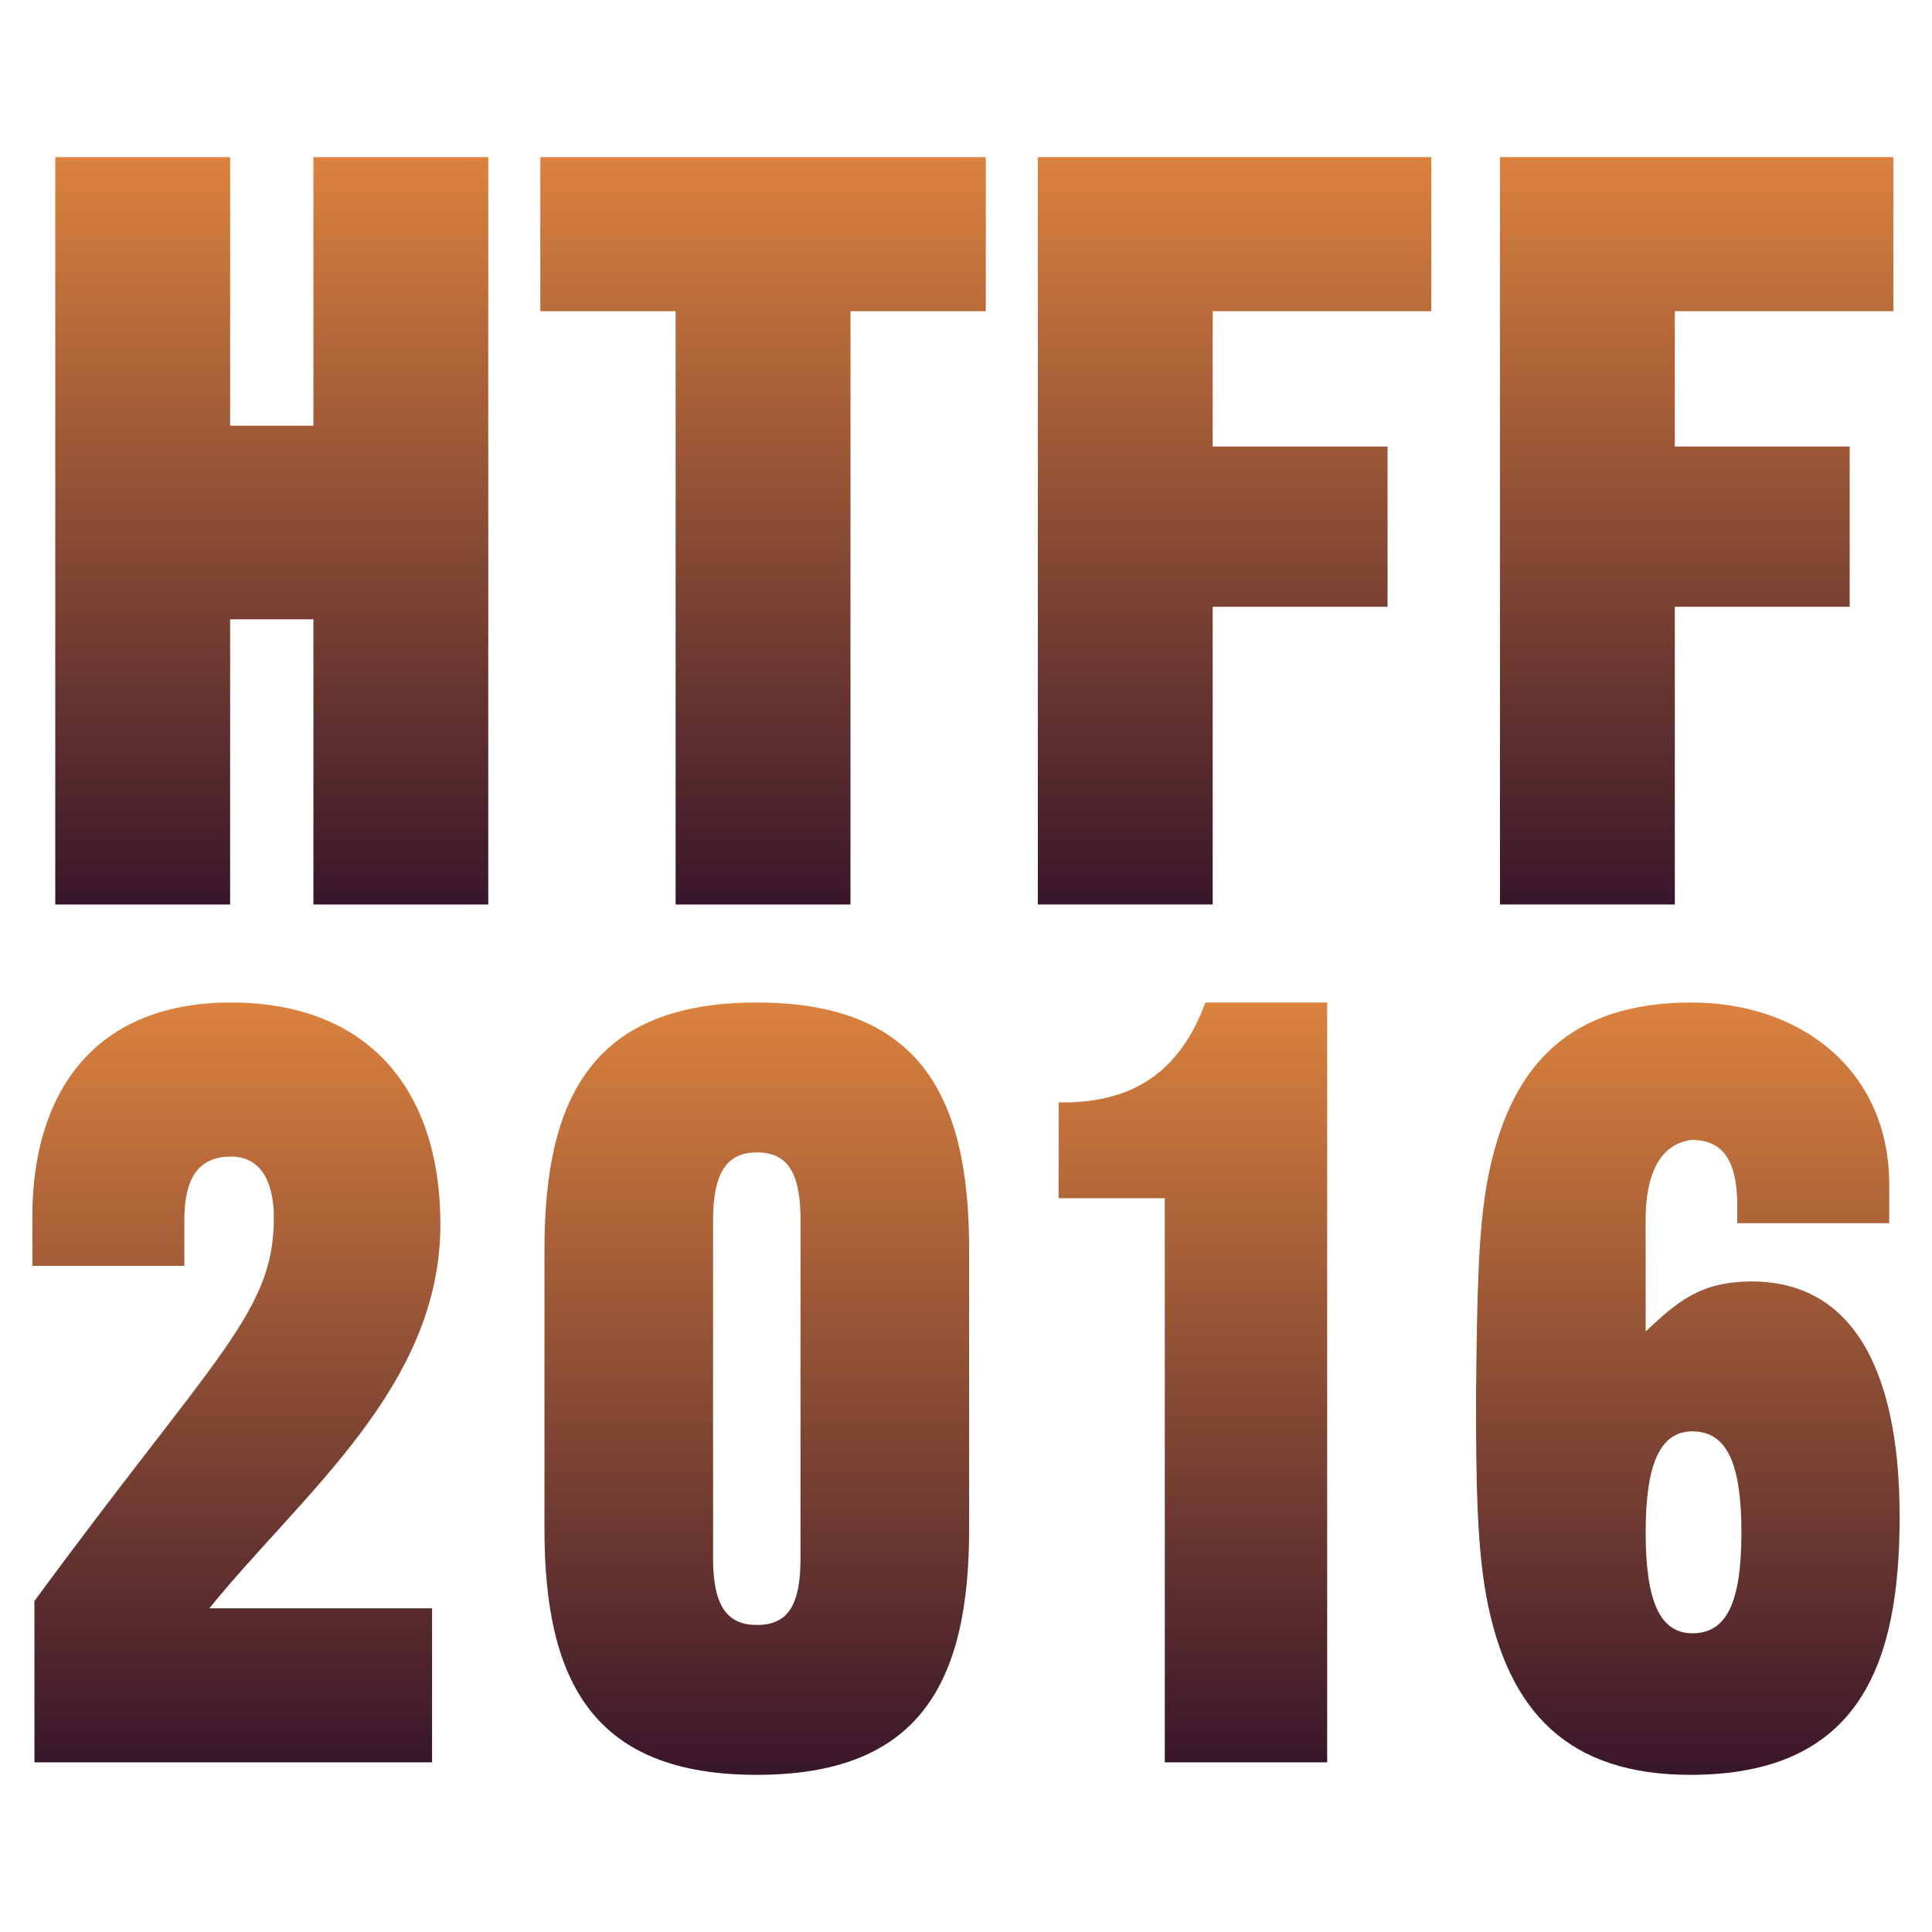 <?xml version="1.0" encoding="utf-8"?>
<!-- Generator: Adobe Illustrator 17.0.0, SVG Export Plug-In . SVG Version: 6.00 Build 0)  -->
<!DOCTYPE svg PUBLIC "-//W3C//DTD SVG 1.1//EN" "http://www.w3.org/Graphics/SVG/1.1/DTD/svg11.dtd">
<svg version="1.1" id="Layer_1" xmlns="http://www.w3.org/2000/svg" xmlns:xlink="http://www.w3.org/1999/xlink" x="0px" y="0px"
	 width="2304px" height="2304px" viewBox="0 0 2304 2304" enable-background="new 0 0 2304 2304" xml:space="preserve">
<g>
	<linearGradient id="SVGID_1_" gradientUnits="userSpaceOnUse" x1="324.093" y1="1078.657" x2="324.093" y2="187.413">
		<stop  offset="0" style="stop-color:#38162A"/>
		<stop  offset="1" style="stop-color:#DB823E"/>
	</linearGradient>
	<path fill="url(#SVGID_1_)" d="M582.281,1078.657H373.744V738.545h-99.303v340.112H65.906V187.413h208.536v320.252h99.303V187.413
		h208.537V1078.657z"/>
	<linearGradient id="SVGID_2_" gradientUnits="userSpaceOnUse" x1="909.978" y1="1078.657" x2="909.978" y2="187.413">
		<stop  offset="0" style="stop-color:#38162A"/>
		<stop  offset="1" style="stop-color:#DB823E"/>
	</linearGradient>
	<path fill="url(#SVGID_2_)" d="M1014.246,371.123v707.534H805.709V371.123H644.343V187.413h531.271v183.711H1014.246z"/>
	<linearGradient id="SVGID_3_" gradientUnits="userSpaceOnUse" x1="1472.26" y1="1078.657" x2="1472.26" y2="187.413">
		<stop  offset="0" style="stop-color:#38162A"/>
		<stop  offset="1" style="stop-color:#DB823E"/>
	</linearGradient>
	<path fill="url(#SVGID_3_)" d="M1237.656,1078.657V187.413h469.207v183.711h-260.67V532.49h208.536v191.158h-208.536v355.008
		H1237.656z"/>
	<linearGradient id="SVGID_4_" gradientUnits="userSpaceOnUse" x1="2023.37" y1="1078.657" x2="2023.37" y2="187.413">
		<stop  offset="0" style="stop-color:#38162A"/>
		<stop  offset="1" style="stop-color:#DB823E"/>
	</linearGradient>
	<path fill="url(#SVGID_4_)" d="M1788.767,1078.657V187.413h469.207v183.711h-260.67V532.49h208.536v191.158h-208.536v355.008
		H1788.767z"/>
	<linearGradient id="SVGID_5_" gradientUnits="userSpaceOnUse" x1="281.889" y1="2101.692" x2="281.889" y2="1195.553">
		<stop  offset="0" style="stop-color:#38162A"/>
		<stop  offset="1" style="stop-color:#DB823E"/>
	</linearGradient>
	<path fill="url(#SVGID_5_)" d="M515.252,1917.981v183.711H41.08v-192.4c215.984-294.185,285.496-343.837,285.496-456.794
		c0-45.927-17.378-73.236-50.893-73.236c-45.927,0-55.858,35.997-55.858,76.959v53.376H38.597v-59.583
		c0-140.266,68.271-254.464,237.086-254.464c161.367,0,249.499,101.785,249.499,264.394c0,193.641-163.85,320.252-275.565,458.034
		H515.252z"/>
	<linearGradient id="SVGID_6_" gradientUnits="userSpaceOnUse" x1="902.511" y1="2116.587" x2="902.511" y2="1195.553">
		<stop  offset="0" style="stop-color:#38162A"/>
		<stop  offset="1" style="stop-color:#DB823E"/>
	</linearGradient>
	<path fill="url(#SVGID_6_)" d="M1155.734,1823.644c0,183.711-59.581,292.944-253.222,292.944
		c-193.641,0-253.222-109.233-253.222-292.944v-333.906c0-183.711,59.582-294.185,253.222-294.185
		c193.641,0,253.222,110.474,253.222,294.185V1823.644z M954.646,1454.982c0-55.858-14.895-80.684-52.135-80.684
		c-35.997,0-52.133,24.826-52.133,80.684V1858.4c0,55.858,16.137,79.442,52.133,79.442c37.24,0,52.135-23.584,52.135-79.442
		V1454.982z"/>
	<linearGradient id="SVGID_7_" gradientUnits="userSpaceOnUse" x1="1422.59" y1="2101.692" x2="1422.59" y2="1195.553">
		<stop  offset="0" style="stop-color:#38162A"/>
		<stop  offset="1" style="stop-color:#DB823E"/>
	</linearGradient>
	<path fill="url(#SVGID_7_)" d="M1582.716,2101.692h-193.641v-672.778h-126.611v-114.198c86.89,1.242,143.99-34.756,175.021-119.163
		h145.231V2101.692z"/>
	<linearGradient id="SVGID_8_" gradientUnits="userSpaceOnUse" x1="2012.801" y1="2116.587" x2="2012.801" y2="1195.553">
		<stop  offset="0" style="stop-color:#38162A"/>
		<stop  offset="1" style="stop-color:#DB823E"/>
	</linearGradient>
	<path fill="url(#SVGID_8_)" d="M1962.528,1587.8c37.24-34.756,64.547-59.582,126.611-59.582
		c115.44,0,176.263,98.062,176.263,280.531c0,171.297-44.686,307.839-249.499,307.839c-143.988,0-217.224-73.236-243.292-212.26
		c-11.171-60.823-12.412-135.3-12.412-237.086c1.241-124.128,2.482-198.607,13.654-259.429
		c26.067-139.024,99.302-212.26,243.292-212.26c130.336,0,235.845,80.684,235.845,217.225v45.928h-181.229v-21.102
		c0-62.064-23.584-78.201-54.616-78.201c-37.238,4.965-53.375,39.721-54.616,89.372V1587.8z M2018.386,1706.962
		c-38.48,0-55.858,38.481-55.858,120.406c0,83.166,17.378,120.404,55.858,120.404c40.963,0,58.341-37.238,58.341-120.404
		C2076.727,1745.443,2059.349,1706.962,2018.386,1706.962z"/>
</g>
</svg>
